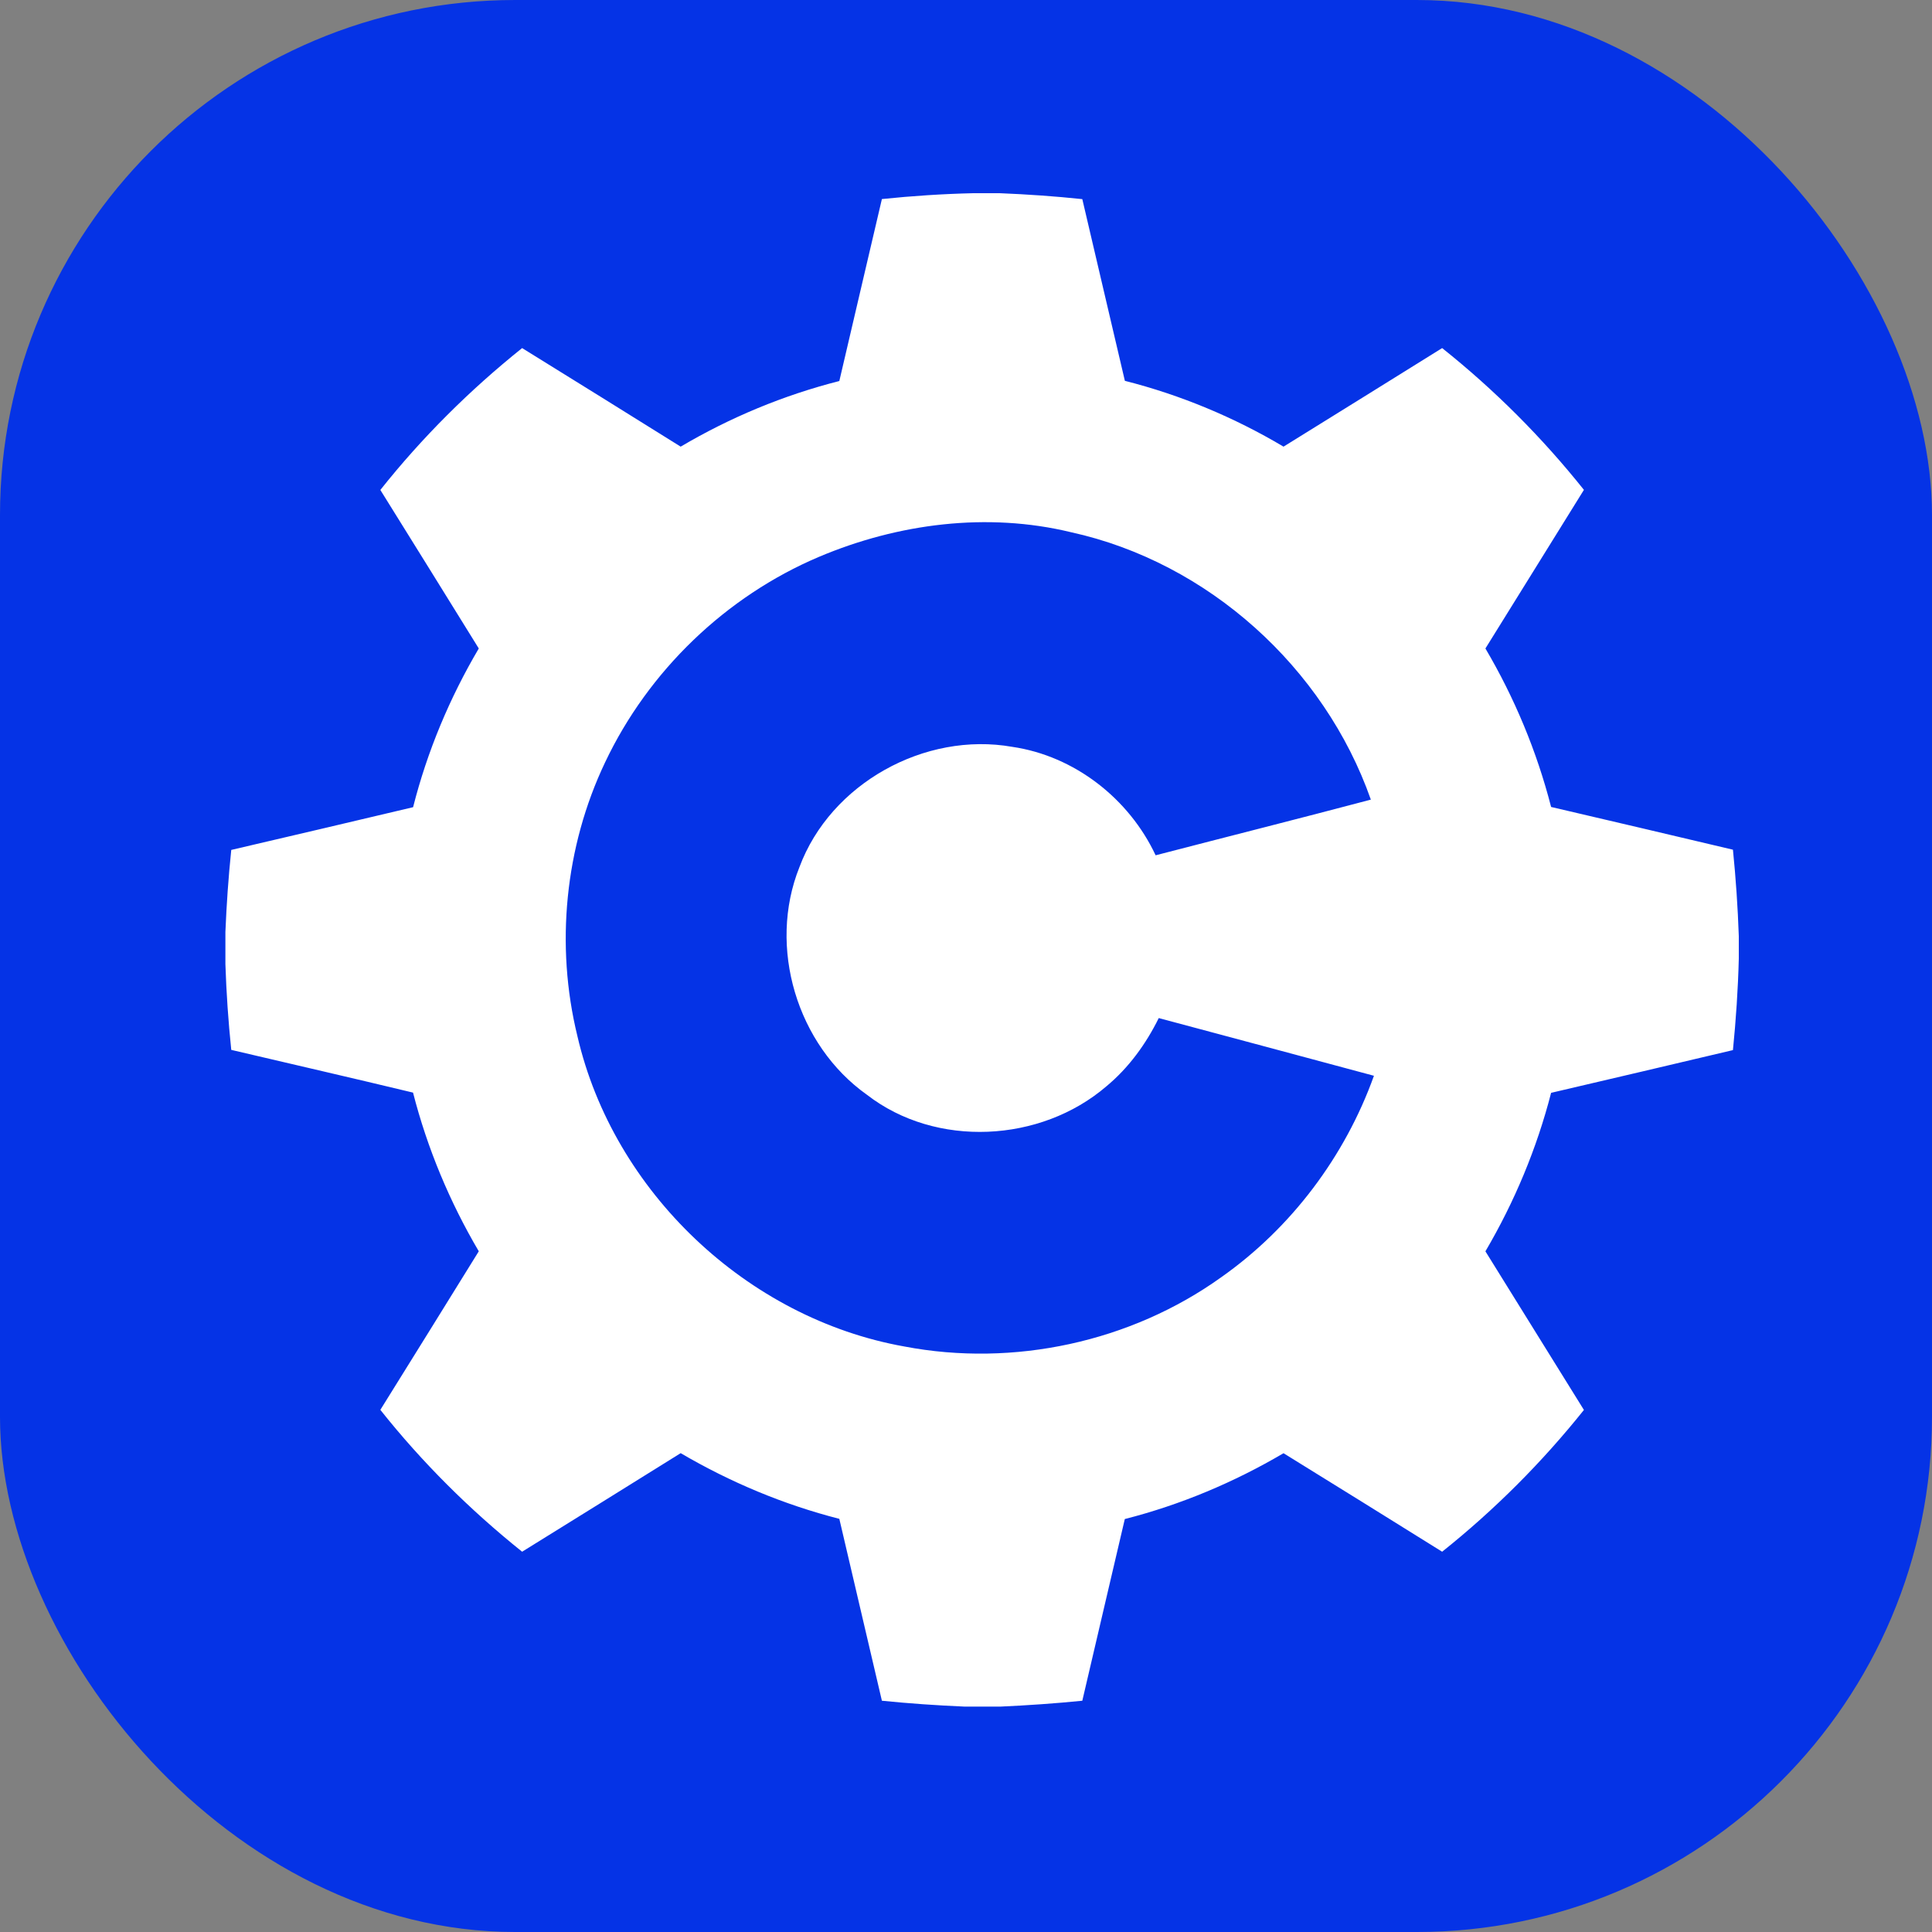 <svg width="60" height="60" viewBox="0 0 60 60" fill="none" xmlns="http://www.w3.org/2000/svg">
<rect x="0" y="0" width="60" height="60" fill="#808080" stroke="none"/>
<rect width="60" height="60" rx="16" fill="#0533E6"/>
<path d="M30.225 6H31.047C31.904 6.035 32.76 6.094 33.612 6.184C34.056 8.064 34.489 9.947 34.934 11.827C36.665 12.266 38.327 12.96 39.861 13.871C41.505 12.852 43.146 11.833 44.787 10.81C46.414 12.106 47.892 13.586 49.19 15.213C48.173 16.856 47.15 18.495 46.131 20.139C47.036 21.675 47.727 23.335 48.171 25.061C50.055 25.5 51.936 25.942 53.818 26.388C53.908 27.28 53.969 28.178 54 29.074V29.772C53.976 30.721 53.912 31.668 53.818 32.612C51.936 33.058 50.053 33.499 48.171 33.939C47.727 35.665 47.035 37.323 46.131 38.861C47.148 40.505 48.173 42.144 49.19 43.787C47.892 45.412 46.414 46.892 44.787 48.19C43.146 47.167 41.505 46.146 39.861 45.131C38.323 46.036 36.663 46.734 34.932 47.175C34.489 49.055 34.054 50.936 33.612 52.818C32.766 52.903 31.919 52.961 31.071 53H29.955C29.097 52.963 28.242 52.904 27.388 52.818C26.944 50.935 26.509 49.051 26.066 47.169C24.337 46.727 22.677 46.031 21.139 45.129C19.499 46.154 17.856 47.171 16.215 48.19C14.59 46.888 13.106 45.414 11.812 43.784C12.833 42.142 13.854 40.503 14.869 38.86C13.964 37.323 13.27 35.661 12.827 33.932C10.947 33.48 9.064 33.047 7.182 32.605C7.09 31.72 7.029 30.829 7 29.941V28.944C7.035 28.092 7.094 27.242 7.182 26.395C9.064 25.955 10.947 25.516 12.829 25.068C13.268 23.337 13.962 21.677 14.869 20.139C13.852 18.495 12.833 16.856 11.812 15.216C13.106 13.586 14.59 12.112 16.215 10.81C17.858 11.827 19.499 12.846 21.139 13.871C22.675 12.964 24.335 12.273 26.066 11.833C26.509 9.949 26.944 8.065 27.388 6.182C28.33 6.084 29.277 6.022 30.225 6ZM25.435 17.293C22.543 18.519 20.136 20.836 18.792 23.675C17.542 26.3 17.241 29.359 17.933 32.182C19.051 37.009 23.206 40.947 28.084 41.816C31.475 42.464 35.115 41.68 37.925 39.667C40.102 38.134 41.771 35.913 42.669 33.409C40.442 32.808 38.213 32.214 35.986 31.617C35.589 32.423 35.051 33.164 34.357 33.739C32.319 35.487 29.068 35.66 26.925 34C24.748 32.459 23.834 29.408 24.827 26.93C25.794 24.332 28.723 22.714 31.438 23.194C33.37 23.476 35.066 24.805 35.889 26.562C38.115 25.984 40.348 25.422 42.573 24.833C41.132 20.732 37.521 17.464 33.263 16.529C30.66 15.898 27.886 16.257 25.435 17.293Z" fill="white"/>
</svg>
